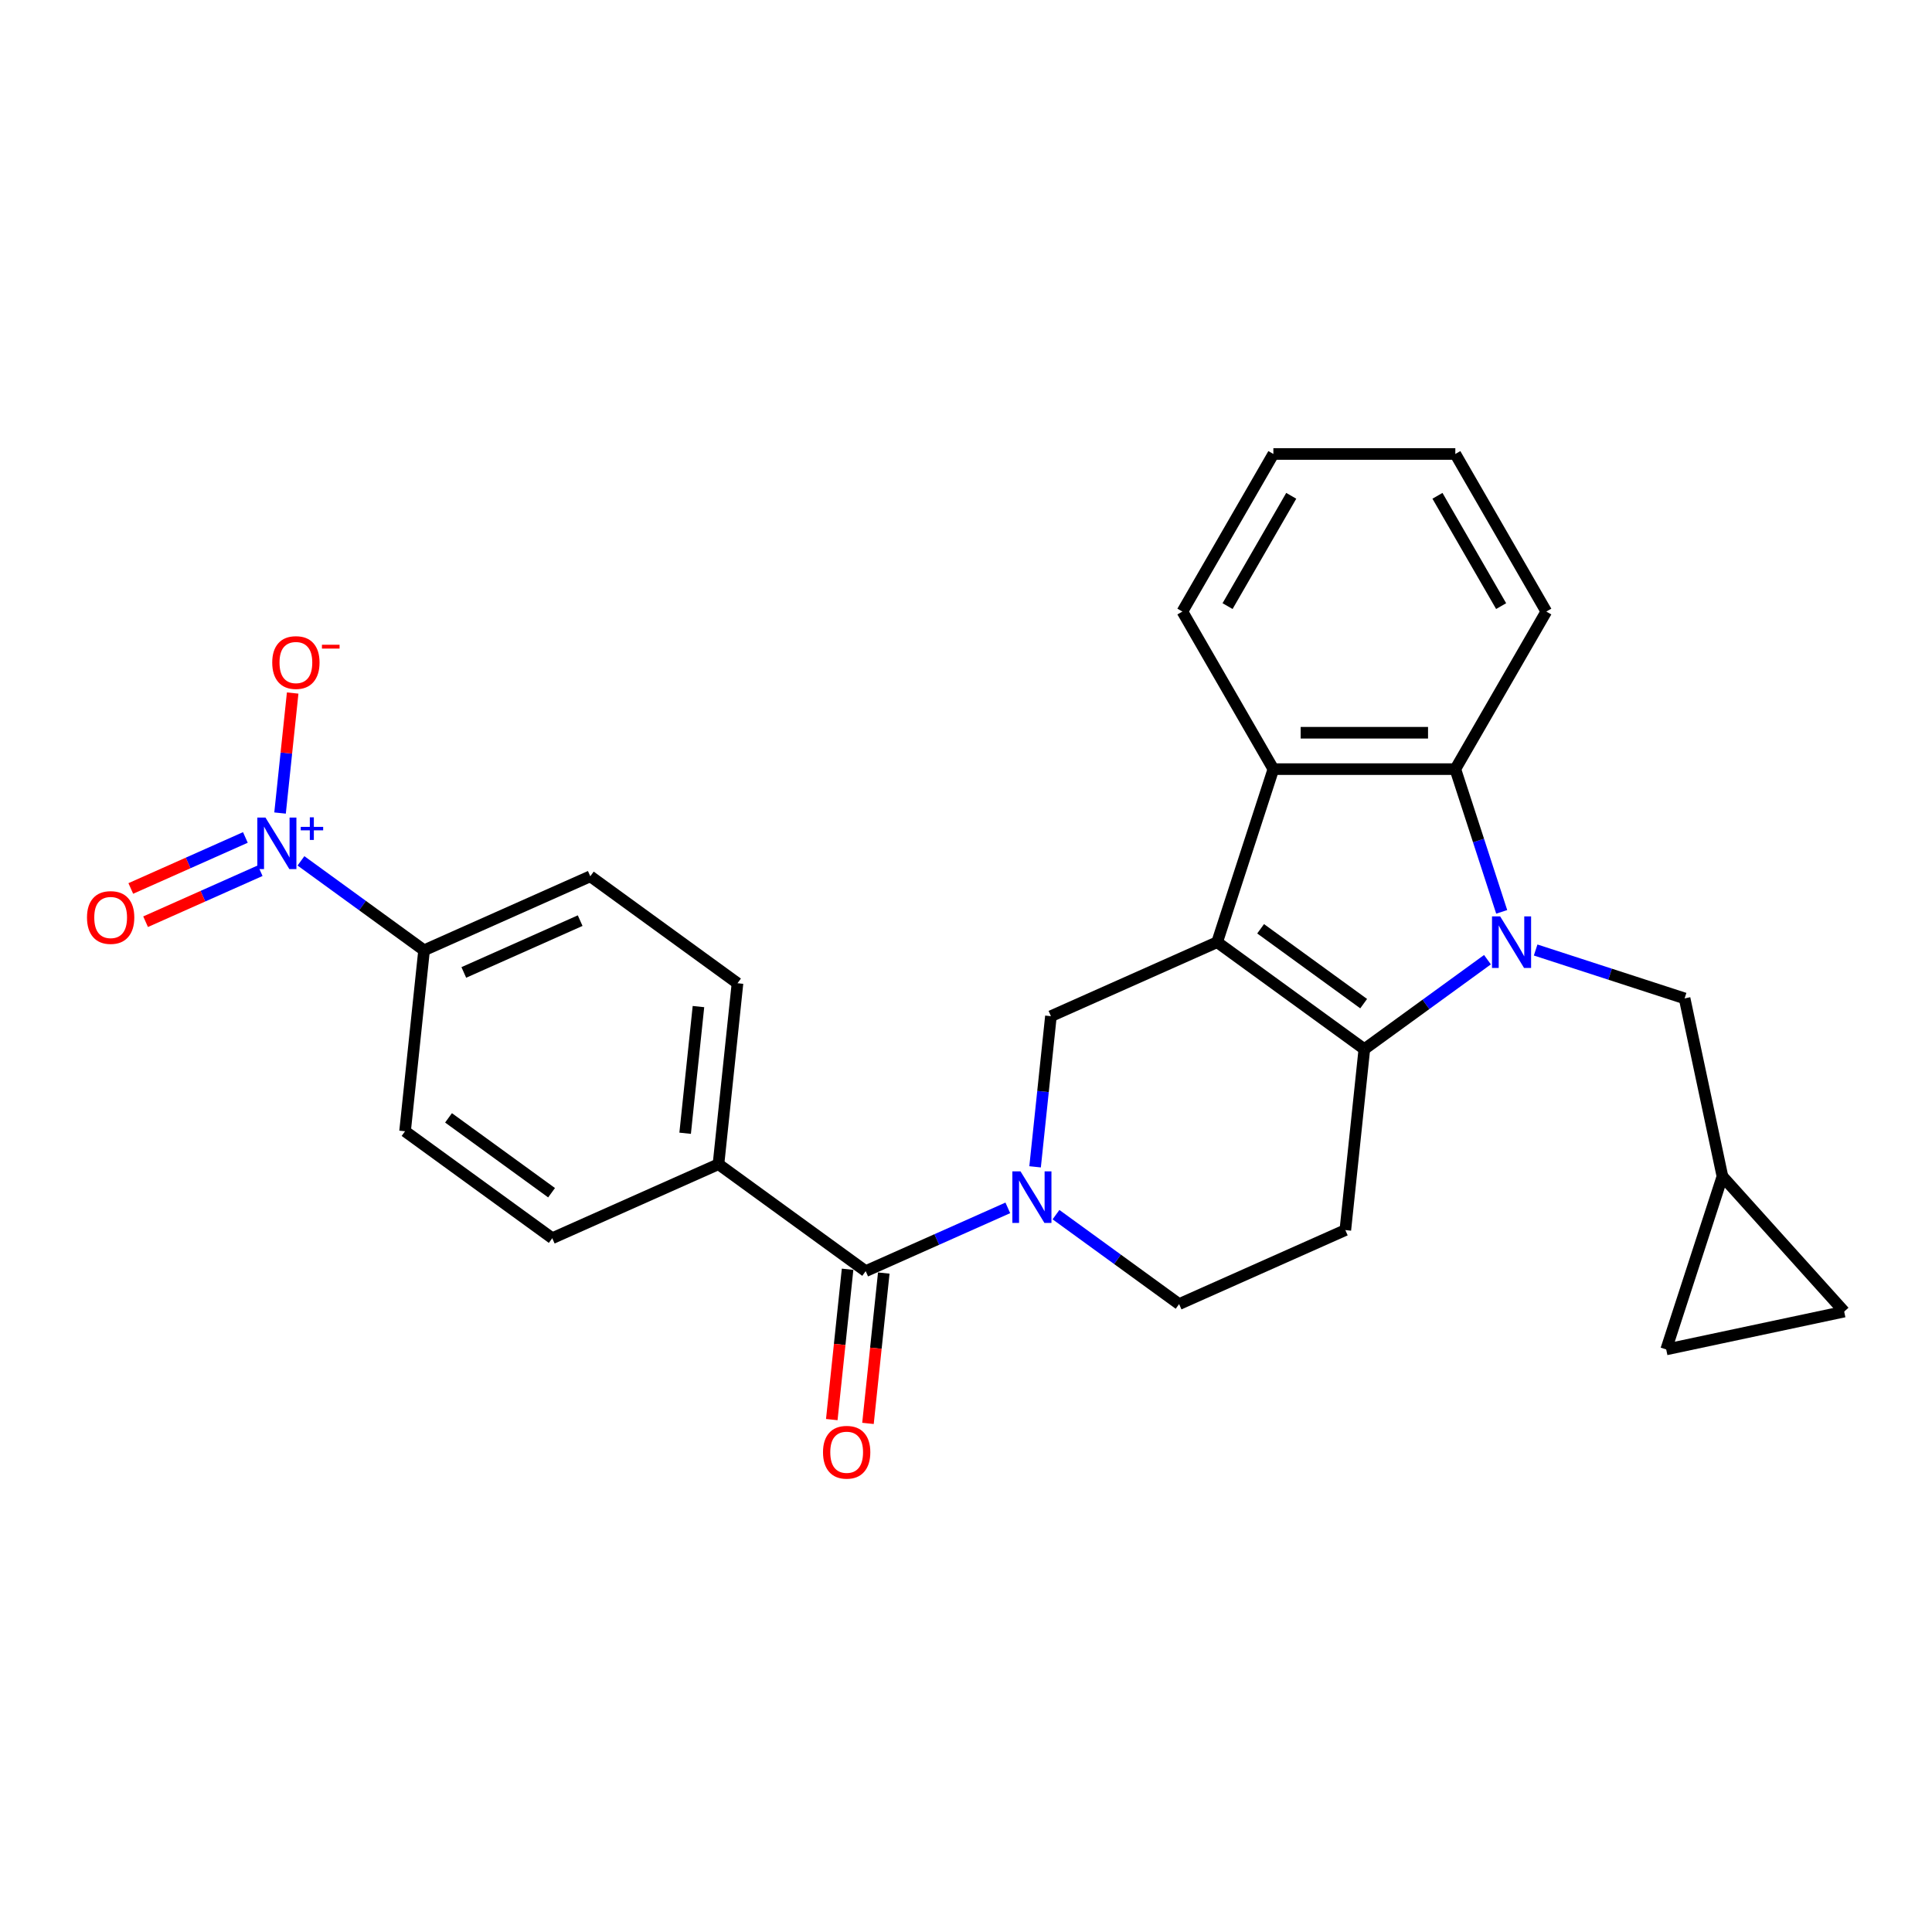 <?xml version='1.0' encoding='iso-8859-1'?>
<svg version='1.1' baseProfile='full'
              xmlns='http://www.w3.org/2000/svg'
                      xmlns:rdkit='http://www.rdkit.org/xml'
                      xmlns:xlink='http://www.w3.org/1999/xlink'
                  xml:space='preserve'
width='1000px' height='1000px' viewBox='0 0 1000 1000'>
<!-- END OF HEADER -->
<rect style='opacity:1.0;fill:#FFFFFF;stroke:none' width='1000' height='1000' x='0' y='0'> </rect>
<path class='bond-1' d='M 629.993,487.669 L 706.185,543.026' style='fill:none;fill-rule:evenodd;stroke:#000000;stroke-width:6px;stroke-linecap:butt;stroke-linejoin:miter;stroke-opacity:1' />
<path class='bond-1' d='M 652.493,480.734 L 705.828,519.484' style='fill:none;fill-rule:evenodd;stroke:#000000;stroke-width:6px;stroke-linecap:butt;stroke-linejoin:miter;stroke-opacity:1' />
<path class='bond-4' d='M 629.993,487.669 L 659.096,398.1' style='fill:none;fill-rule:evenodd;stroke:#000000;stroke-width:6px;stroke-linecap:butt;stroke-linejoin:miter;stroke-opacity:1' />
<path class='bond-6' d='M 629.993,487.669 L 543.957,525.975' style='fill:none;fill-rule:evenodd;stroke:#000000;stroke-width:6px;stroke-linecap:butt;stroke-linejoin:miter;stroke-opacity:1' />
<path class='bond-0' d='M 769.908,496.729 L 738.047,519.877' style='fill:none;fill-rule:evenodd;stroke:#0000FF;stroke-width:6px;stroke-linecap:butt;stroke-linejoin:miter;stroke-opacity:1' />
<path class='bond-0' d='M 738.047,519.877 L 706.185,543.026' style='fill:none;fill-rule:evenodd;stroke:#000000;stroke-width:6px;stroke-linecap:butt;stroke-linejoin:miter;stroke-opacity:1' />
<path class='bond-9' d='M 794.847,491.721 L 833.397,504.246' style='fill:none;fill-rule:evenodd;stroke:#0000FF;stroke-width:6px;stroke-linecap:butt;stroke-linejoin:miter;stroke-opacity:1' />
<path class='bond-9' d='M 833.397,504.246 L 871.947,516.772' style='fill:none;fill-rule:evenodd;stroke:#000000;stroke-width:6px;stroke-linecap:butt;stroke-linejoin:miter;stroke-opacity:1' />
<path class='bond-27' d='M 777.279,471.979 L 765.277,435.039' style='fill:none;fill-rule:evenodd;stroke:#0000FF;stroke-width:6px;stroke-linecap:butt;stroke-linejoin:miter;stroke-opacity:1' />
<path class='bond-27' d='M 765.277,435.039 L 753.275,398.1' style='fill:none;fill-rule:evenodd;stroke:#000000;stroke-width:6px;stroke-linecap:butt;stroke-linejoin:miter;stroke-opacity:1' />
<path class='bond-8' d='M 706.185,543.026 L 696.341,636.689' style='fill:none;fill-rule:evenodd;stroke:#000000;stroke-width:6px;stroke-linecap:butt;stroke-linejoin:miter;stroke-opacity:1' />
<path class='bond-2' d='M 535.761,603.948 L 539.859,564.961' style='fill:none;fill-rule:evenodd;stroke:#0000FF;stroke-width:6px;stroke-linecap:butt;stroke-linejoin:miter;stroke-opacity:1' />
<path class='bond-2' d='M 539.859,564.961 L 543.957,525.975' style='fill:none;fill-rule:evenodd;stroke:#000000;stroke-width:6px;stroke-linecap:butt;stroke-linejoin:miter;stroke-opacity:1' />
<path class='bond-7' d='M 521.643,625.189 L 484.859,641.567' style='fill:none;fill-rule:evenodd;stroke:#0000FF;stroke-width:6px;stroke-linecap:butt;stroke-linejoin:miter;stroke-opacity:1' />
<path class='bond-7' d='M 484.859,641.567 L 448.076,657.944' style='fill:none;fill-rule:evenodd;stroke:#000000;stroke-width:6px;stroke-linecap:butt;stroke-linejoin:miter;stroke-opacity:1' />
<path class='bond-11' d='M 546.582,628.697 L 578.443,651.846' style='fill:none;fill-rule:evenodd;stroke:#0000FF;stroke-width:6px;stroke-linecap:butt;stroke-linejoin:miter;stroke-opacity:1' />
<path class='bond-11' d='M 578.443,651.846 L 610.305,674.995' style='fill:none;fill-rule:evenodd;stroke:#000000;stroke-width:6px;stroke-linecap:butt;stroke-linejoin:miter;stroke-opacity:1' />
<path class='bond-3' d='M 753.275,398.1 L 659.096,398.1' style='fill:none;fill-rule:evenodd;stroke:#000000;stroke-width:6px;stroke-linecap:butt;stroke-linejoin:miter;stroke-opacity:1' />
<path class='bond-3' d='M 739.148,379.264 L 673.223,379.264' style='fill:none;fill-rule:evenodd;stroke:#000000;stroke-width:6px;stroke-linecap:butt;stroke-linejoin:miter;stroke-opacity:1' />
<path class='bond-23' d='M 753.275,398.1 L 800.364,316.539' style='fill:none;fill-rule:evenodd;stroke:#000000;stroke-width:6px;stroke-linecap:butt;stroke-linejoin:miter;stroke-opacity:1' />
<path class='bond-24' d='M 659.096,398.1 L 612.007,316.539' style='fill:none;fill-rule:evenodd;stroke:#000000;stroke-width:6px;stroke-linecap:butt;stroke-linejoin:miter;stroke-opacity:1' />
<path class='bond-5' d='M 155.777,445.576 L 187.638,468.724' style='fill:none;fill-rule:evenodd;stroke:#0000FF;stroke-width:6px;stroke-linecap:butt;stroke-linejoin:miter;stroke-opacity:1' />
<path class='bond-5' d='M 187.638,468.724 L 219.499,491.873' style='fill:none;fill-rule:evenodd;stroke:#000000;stroke-width:6px;stroke-linecap:butt;stroke-linejoin:miter;stroke-opacity:1' />
<path class='bond-14' d='M 144.956,420.826 L 148.22,389.77' style='fill:none;fill-rule:evenodd;stroke:#0000FF;stroke-width:6px;stroke-linecap:butt;stroke-linejoin:miter;stroke-opacity:1' />
<path class='bond-14' d='M 148.22,389.77 L 151.485,358.714' style='fill:none;fill-rule:evenodd;stroke:#FF0000;stroke-width:6px;stroke-linecap:butt;stroke-linejoin:miter;stroke-opacity:1' />
<path class='bond-15' d='M 127.007,433.464 L 97.352,446.668' style='fill:none;fill-rule:evenodd;stroke:#0000FF;stroke-width:6px;stroke-linecap:butt;stroke-linejoin:miter;stroke-opacity:1' />
<path class='bond-15' d='M 97.352,446.668 L 67.697,459.871' style='fill:none;fill-rule:evenodd;stroke:#FF0000;stroke-width:6px;stroke-linecap:butt;stroke-linejoin:miter;stroke-opacity:1' />
<path class='bond-15' d='M 134.669,450.672 L 105.013,463.875' style='fill:none;fill-rule:evenodd;stroke:#0000FF;stroke-width:6px;stroke-linecap:butt;stroke-linejoin:miter;stroke-opacity:1' />
<path class='bond-15' d='M 105.013,463.875 L 75.358,477.079' style='fill:none;fill-rule:evenodd;stroke:#FF0000;stroke-width:6px;stroke-linecap:butt;stroke-linejoin:miter;stroke-opacity:1' />
<path class='bond-13' d='M 448.076,657.944 L 371.884,602.587' style='fill:none;fill-rule:evenodd;stroke:#000000;stroke-width:6px;stroke-linecap:butt;stroke-linejoin:miter;stroke-opacity:1' />
<path class='bond-18' d='M 438.71,656.959 L 434.62,695.87' style='fill:none;fill-rule:evenodd;stroke:#000000;stroke-width:6px;stroke-linecap:butt;stroke-linejoin:miter;stroke-opacity:1' />
<path class='bond-18' d='M 434.62,695.87 L 430.53,734.781' style='fill:none;fill-rule:evenodd;stroke:#FF0000;stroke-width:6px;stroke-linecap:butt;stroke-linejoin:miter;stroke-opacity:1' />
<path class='bond-18' d='M 457.442,658.928 L 453.352,697.839' style='fill:none;fill-rule:evenodd;stroke:#000000;stroke-width:6px;stroke-linecap:butt;stroke-linejoin:miter;stroke-opacity:1' />
<path class='bond-18' d='M 453.352,697.839 L 449.263,736.75' style='fill:none;fill-rule:evenodd;stroke:#FF0000;stroke-width:6px;stroke-linecap:butt;stroke-linejoin:miter;stroke-opacity:1' />
<path class='bond-28' d='M 696.341,636.689 L 610.305,674.995' style='fill:none;fill-rule:evenodd;stroke:#000000;stroke-width:6px;stroke-linecap:butt;stroke-linejoin:miter;stroke-opacity:1' />
<path class='bond-12' d='M 871.947,516.772 L 891.528,608.893' style='fill:none;fill-rule:evenodd;stroke:#000000;stroke-width:6px;stroke-linecap:butt;stroke-linejoin:miter;stroke-opacity:1' />
<path class='bond-10' d='M 219.499,491.873 L 305.536,453.567' style='fill:none;fill-rule:evenodd;stroke:#000000;stroke-width:6px;stroke-linecap:butt;stroke-linejoin:miter;stroke-opacity:1' />
<path class='bond-10' d='M 240.066,503.335 L 300.292,476.52' style='fill:none;fill-rule:evenodd;stroke:#000000;stroke-width:6px;stroke-linecap:butt;stroke-linejoin:miter;stroke-opacity:1' />
<path class='bond-31' d='M 219.499,491.873 L 209.655,585.536' style='fill:none;fill-rule:evenodd;stroke:#000000;stroke-width:6px;stroke-linecap:butt;stroke-linejoin:miter;stroke-opacity:1' />
<path class='bond-16' d='M 891.528,608.893 L 954.545,678.881' style='fill:none;fill-rule:evenodd;stroke:#000000;stroke-width:6px;stroke-linecap:butt;stroke-linejoin:miter;stroke-opacity:1' />
<path class='bond-17' d='M 891.528,608.893 L 862.425,698.462' style='fill:none;fill-rule:evenodd;stroke:#000000;stroke-width:6px;stroke-linecap:butt;stroke-linejoin:miter;stroke-opacity:1' />
<path class='bond-21' d='M 371.884,602.587 L 381.728,508.924' style='fill:none;fill-rule:evenodd;stroke:#000000;stroke-width:6px;stroke-linecap:butt;stroke-linejoin:miter;stroke-opacity:1' />
<path class='bond-21' d='M 354.628,586.569 L 361.519,521.005' style='fill:none;fill-rule:evenodd;stroke:#000000;stroke-width:6px;stroke-linecap:butt;stroke-linejoin:miter;stroke-opacity:1' />
<path class='bond-22' d='M 371.884,602.587 L 285.847,640.893' style='fill:none;fill-rule:evenodd;stroke:#000000;stroke-width:6px;stroke-linecap:butt;stroke-linejoin:miter;stroke-opacity:1' />
<path class='bond-30' d='M 954.545,678.881 L 862.425,698.462' style='fill:none;fill-rule:evenodd;stroke:#000000;stroke-width:6px;stroke-linecap:butt;stroke-linejoin:miter;stroke-opacity:1' />
<path class='bond-19' d='M 305.536,453.567 L 381.728,508.924' style='fill:none;fill-rule:evenodd;stroke:#000000;stroke-width:6px;stroke-linecap:butt;stroke-linejoin:miter;stroke-opacity:1' />
<path class='bond-20' d='M 209.655,585.536 L 285.847,640.893' style='fill:none;fill-rule:evenodd;stroke:#000000;stroke-width:6px;stroke-linecap:butt;stroke-linejoin:miter;stroke-opacity:1' />
<path class='bond-20' d='M 232.155,578.601 L 285.49,617.351' style='fill:none;fill-rule:evenodd;stroke:#000000;stroke-width:6px;stroke-linecap:butt;stroke-linejoin:miter;stroke-opacity:1' />
<path class='bond-29' d='M 800.364,316.539 L 753.275,234.978' style='fill:none;fill-rule:evenodd;stroke:#000000;stroke-width:6px;stroke-linecap:butt;stroke-linejoin:miter;stroke-opacity:1' />
<path class='bond-29' d='M 776.988,313.722 L 744.026,256.63' style='fill:none;fill-rule:evenodd;stroke:#000000;stroke-width:6px;stroke-linecap:butt;stroke-linejoin:miter;stroke-opacity:1' />
<path class='bond-25' d='M 612.007,316.539 L 659.096,234.978' style='fill:none;fill-rule:evenodd;stroke:#000000;stroke-width:6px;stroke-linecap:butt;stroke-linejoin:miter;stroke-opacity:1' />
<path class='bond-25' d='M 635.382,313.722 L 668.345,256.63' style='fill:none;fill-rule:evenodd;stroke:#000000;stroke-width:6px;stroke-linecap:butt;stroke-linejoin:miter;stroke-opacity:1' />
<path class='bond-26' d='M 659.096,234.978 L 753.275,234.978' style='fill:none;fill-rule:evenodd;stroke:#000000;stroke-width:6px;stroke-linecap:butt;stroke-linejoin:miter;stroke-opacity:1' />
<path  class='atom-1' d='M 776.482 474.333
L 785.222 488.46
Q 786.088 489.854, 787.482 492.378
Q 788.876 494.902, 788.951 495.053
L 788.951 474.333
L 792.492 474.333
L 792.492 501.005
L 788.838 501.005
L 779.458 485.559
Q 778.366 483.751, 777.198 481.679
Q 776.068 479.607, 775.729 478.967
L 775.729 501.005
L 772.263 501.005
L 772.263 474.333
L 776.482 474.333
' fill='#0000FF'/>
<path  class='atom-3' d='M 528.217 606.302
L 536.957 620.429
Q 537.823 621.823, 539.217 624.347
Q 540.611 626.871, 540.686 627.021
L 540.686 606.302
L 544.227 606.302
L 544.227 632.973
L 540.573 632.973
L 531.193 617.528
Q 530.1 615.72, 528.933 613.648
Q 527.802 611.576, 527.463 610.936
L 527.463 632.973
L 523.998 632.973
L 523.998 606.302
L 528.217 606.302
' fill='#0000FF'/>
<path  class='atom-6' d='M 137.412 423.181
L 146.151 437.307
Q 147.018 438.701, 148.412 441.225
Q 149.806 443.749, 149.881 443.9
L 149.881 423.181
L 153.422 423.181
L 153.422 449.852
L 149.768 449.852
L 140.388 434.407
Q 139.295 432.599, 138.127 430.527
Q 136.997 428.455, 136.658 427.814
L 136.658 449.852
L 133.192 449.852
L 133.192 423.181
L 137.412 423.181
' fill='#0000FF'/>
<path  class='atom-6' d='M 155.66 427.988
L 160.359 427.988
L 160.359 423.041
L 162.447 423.041
L 162.447 427.988
L 167.271 427.988
L 167.271 429.778
L 162.447 429.778
L 162.447 434.751
L 160.359 434.751
L 160.359 429.778
L 155.66 429.778
L 155.66 427.988
' fill='#0000FF'/>
<path  class='atom-15' d='M 140.908 342.929
Q 140.908 336.525, 144.073 332.946
Q 147.237 329.367, 153.152 329.367
Q 159.066 329.367, 162.23 332.946
Q 165.395 336.525, 165.395 342.929
Q 165.395 349.408, 162.193 353.1
Q 158.991 356.754, 153.152 356.754
Q 147.275 356.754, 144.073 353.1
Q 140.908 349.446, 140.908 342.929
M 153.152 353.741
Q 157.22 353.741, 159.405 351.028
Q 161.628 348.278, 161.628 342.929
Q 161.628 337.693, 159.405 335.056
Q 157.22 332.381, 153.152 332.381
Q 149.083 332.381, 146.86 335.018
Q 144.676 337.655, 144.676 342.929
Q 144.676 348.316, 146.86 351.028
Q 149.083 353.741, 153.152 353.741
' fill='#FF0000'/>
<path  class='atom-15' d='M 166.638 333.721
L 175.763 333.721
L 175.763 335.71
L 166.638 335.71
L 166.638 333.721
' fill='#FF0000'/>
<path  class='atom-16' d='M 45.028 474.898
Q 45.028 468.493, 48.192 464.915
Q 51.356 461.336, 57.271 461.336
Q 63.185 461.336, 66.35 464.915
Q 69.514 468.493, 69.514 474.898
Q 69.514 481.377, 66.312 485.069
Q 63.11 488.723, 57.271 488.723
Q 51.394 488.723, 48.192 485.069
Q 45.028 481.415, 45.028 474.898
M 57.271 485.709
Q 61.339 485.709, 63.524 482.997
Q 65.747 480.247, 65.747 474.898
Q 65.747 469.661, 63.524 467.024
Q 61.339 464.35, 57.271 464.35
Q 53.202 464.35, 50.98 466.987
Q 48.795 469.624, 48.795 474.898
Q 48.795 480.285, 50.98 482.997
Q 53.202 485.709, 57.271 485.709
' fill='#FF0000'/>
<path  class='atom-19' d='M 425.988 751.682
Q 425.988 745.278, 429.153 741.699
Q 432.317 738.12, 438.232 738.12
Q 444.146 738.12, 447.31 741.699
Q 450.475 745.278, 450.475 751.682
Q 450.475 758.161, 447.273 761.853
Q 444.071 765.507, 438.232 765.507
Q 432.355 765.507, 429.153 761.853
Q 425.988 758.199, 425.988 751.682
M 438.232 762.494
Q 442.3 762.494, 444.485 759.781
Q 446.708 757.031, 446.708 751.682
Q 446.708 746.445, 444.485 743.808
Q 442.3 741.134, 438.232 741.134
Q 434.163 741.134, 431.94 743.771
Q 429.755 746.408, 429.755 751.682
Q 429.755 757.069, 431.94 759.781
Q 434.163 762.494, 438.232 762.494
' fill='#FF0000'/>
</svg>
